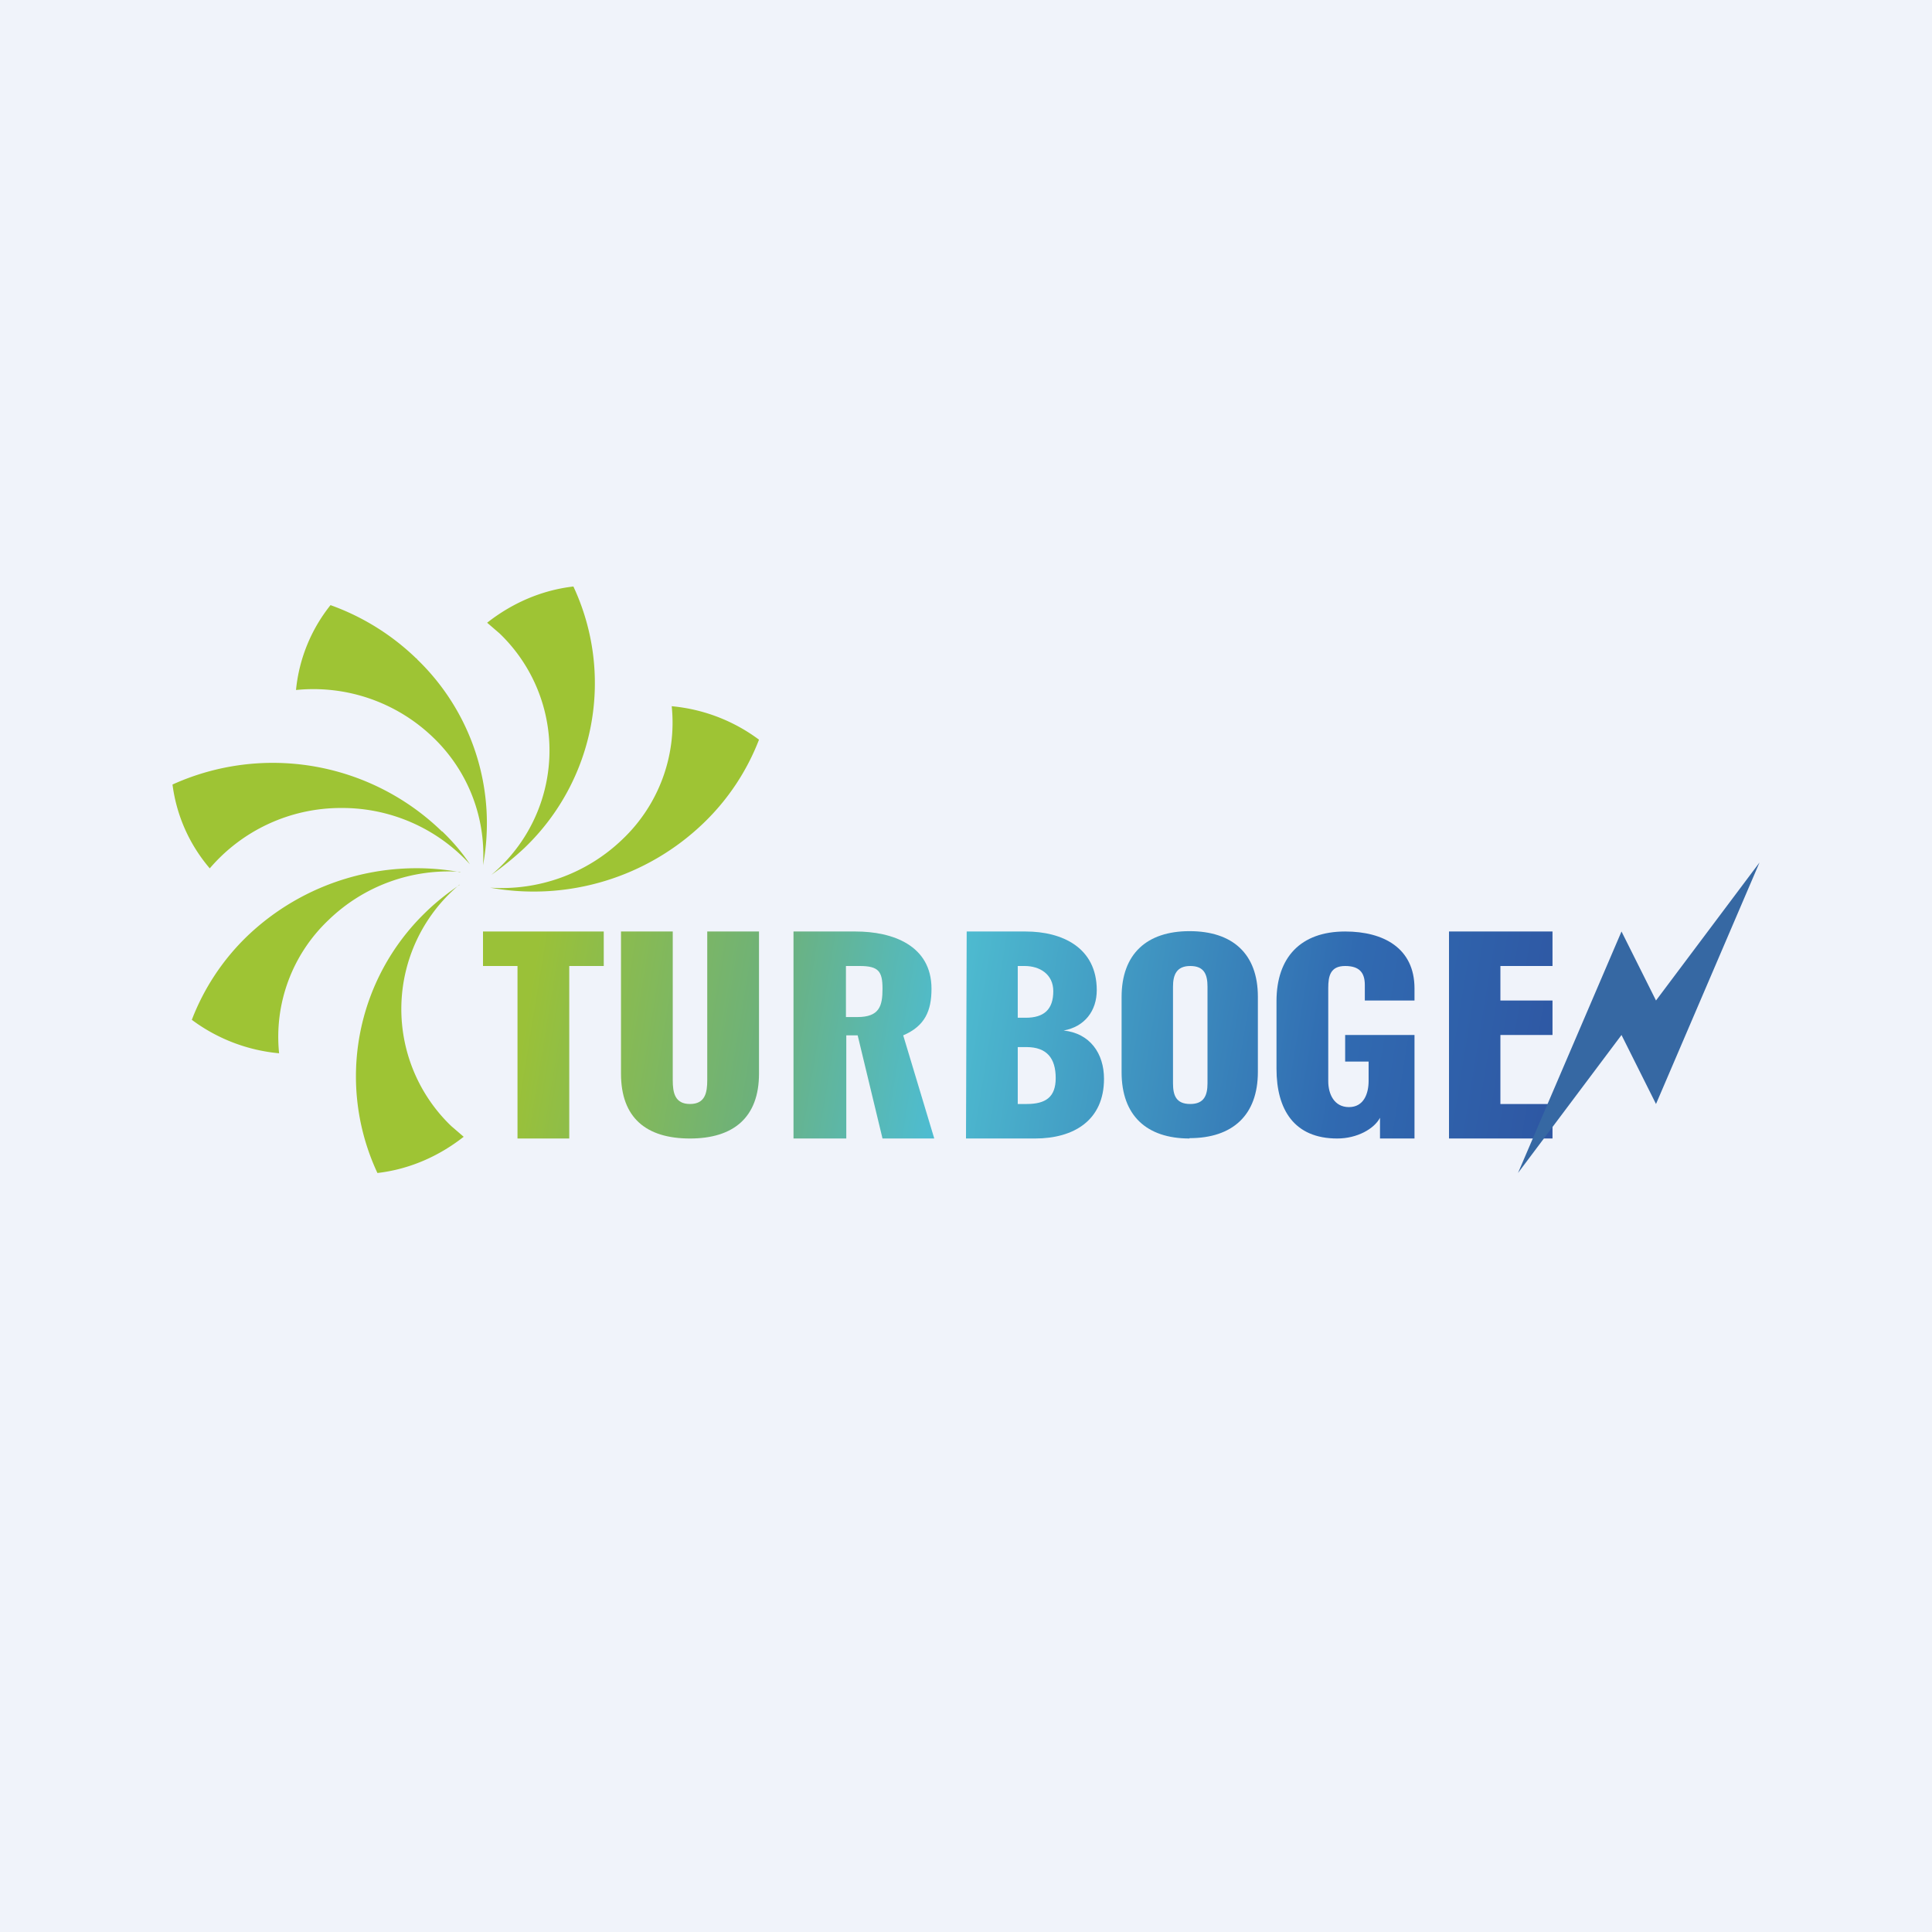 <!-- by TradingView --><svg width="56" height="56" viewBox="0 0 56 56" xmlns="http://www.w3.org/2000/svg"><path fill="#F0F3FA" d="M0 0h56v56H0z"/><path d="M22 21.44a5 5 0 0 0-2.53-.97 4.66 4.66 0 0 1-1.43 3.86 5.05 5.05 0 0 1-3.83 1.4 7.1 7.1 0 0 0 6.18-1.87A6.69 6.69 0 0 0 22 21.44ZM12.09 19.1l-.03-.02a6.94 6.94 0 0 0-2.48-1.54 4.66 4.66 0 0 0-1 2.46 5 5 0 0 1 3.98 1.38 4.71 4.71 0 0 1 1.44 3.7 6.6 6.6 0 0 0-1.91-5.97ZM13.34 25.28a7.1 7.1 0 0 0-6.18 1.86 6.7 6.7 0 0 0-1.6 2.42 5 5 0 0 0 2.53.97 4.66 4.66 0 0 1 1.43-3.86 5 5 0 0 1 3.82-1.4ZM16.62 17c-.95.11-1.8.5-2.5 1.05l.36.31a4.7 4.7 0 0 1-.24 7c.34-.24.66-.5.96-.78l.02-.02a6.61 6.61 0 0 0 1.4-7.56ZM12.81 24.1A7.04 7.04 0 0 0 5 22.74c.12.92.5 1.75 1.08 2.43a5 5 0 0 1 3.82-1.75 5.01 5.01 0 0 1 3.72 1.63c-.23-.35-.5-.66-.8-.95ZM13.32 25.65c-.34.23-.67.49-.96.77l-.02.02a6.61 6.61 0 0 0-1.4 7.56c.95-.11 1.8-.5 2.5-1.05l-.36-.31a4.7 4.7 0 0 1 .24-7Z" fill="#9EC434"/><path d="M15 33v-5h-1v-1h3.5v1h-1v5H15Z" fill="url(#an3j4odlk)"/><path d="M20 33c-1.27 0-2-.6-2-1.88V27h1.5v4.31c0 .36.06.69.5.69s.5-.33.5-.69V27H22v4.12c0 1.27-.74 1.88-2 1.88Z" fill="url(#bn3j4odlk)"/><path d="M23 33v-6h1.8c1.07 0 2.2.4 2.2 1.66 0 .64-.19 1.08-.82 1.35l.9 2.99h-1.5l-.72-2.99h-.33V33H23Zm1.53-3.52h.32c.64 0 .73-.32.73-.82 0-.5-.11-.66-.66-.66h-.4v1.48Z" fill="url(#cn3j4odlk)"/><path d="m28 33 .02-6h1.71c1.05 0 2.06.46 2.06 1.7 0 .6-.35 1.06-.96 1.17.76.08 1.17.66 1.17 1.4C32 32.47 31.13 33 30 33H28Zm1.5-1h.26c.55 0 .84-.2.84-.75 0-.58-.26-.9-.85-.9h-.25V32Zm0-2.5h.23c.53 0 .8-.24.8-.77 0-.49-.39-.73-.83-.73h-.2v1.5Z" fill="url(#dn3j4odlk)"/><path d="M34.48 33c-1.25 0-1.97-.67-1.97-1.92V28.9c0-1.25.73-1.91 1.97-1.91s1.98.65 1.98 1.9v2.18c0 1.26-.74 1.92-1.98 1.92Zm.02-1c.4 0 .5-.25.5-.6v-2.8c0-.36-.1-.6-.5-.6s-.5.26-.5.6v2.8c0 .35.09.6.5.6Z" fill="url(#en3j4odlk)"/><path d="M38.76 33c-1.25 0-1.76-.84-1.76-2.02v-1.96c0-1.27.7-2.02 1.99-2.02 1.11 0 2.01.48 2.01 1.65V29h-1.44v-.45c0-.35-.15-.55-.57-.55-.43 0-.49.29-.49.64v2.7c0 .37.17.75.6.75.43 0 .57-.39.57-.76v-.56h-.68V30H41V33h-1v-.6c-.17.32-.66.6-1.24.6Z" fill="url(#fn3j4odlk)"/><path d="M42 33v-6h3v1h-1.51v1H45v1h-1.51v2H45v1h-3Z" fill="url(#gn3j4odlk)"/><path d="m47 27-3 7 3-4 1 2 3-7-3 4-1-2Z" fill="#3668A3"/><defs><linearGradient id="an3j4odlk" x1="15.5" y1="27.85" x2="46" y2="32.85" gradientUnits="userSpaceOnUse"><stop stop-color="#9AC138"/><stop offset=".22" stop-color="#6DB17A"/></linearGradient><linearGradient id="bn3j4odlk" x1="15.5" y1="27.85" x2="46" y2="32.85" gradientUnits="userSpaceOnUse"><stop stop-color="#9AC138"/><stop offset=".22" stop-color="#6DB17A"/></linearGradient><linearGradient id="cn3j4odlk" x1="15.5" y1="27.85" x2="46" y2="32.85" gradientUnits="userSpaceOnUse"><stop offset=".22" stop-color="#6DB17A"/><stop offset=".39" stop-color="#4EBCD0"/></linearGradient><linearGradient id="dn3j4odlk" x1="15.5" y1="27.85" x2="46" y2="32.85" gradientUnits="userSpaceOnUse"><stop offset=".39" stop-color="#4EBCD0"/><stop offset=".76" stop-color="#306AB1"/></linearGradient><linearGradient id="en3j4odlk" x1="15.5" y1="27.85" x2="46" y2="32.85" gradientUnits="userSpaceOnUse"><stop offset=".39" stop-color="#4EBCD0"/><stop offset=".76" stop-color="#306AB1"/></linearGradient><linearGradient id="fn3j4odlk" x1="15.5" y1="27.85" x2="46" y2="32.85" gradientUnits="userSpaceOnUse"><stop offset=".39" stop-color="#4EBCD0"/><stop offset=".76" stop-color="#306AB1"/><stop offset="1" stop-color="#2E54A1"/></linearGradient><linearGradient id="gn3j4odlk" x1="15.5" y1="27.85" x2="46" y2="32.85" gradientUnits="userSpaceOnUse"><stop offset=".76" stop-color="#306AB1"/><stop offset="1" stop-color="#2E54A1"/></linearGradient></defs></svg>